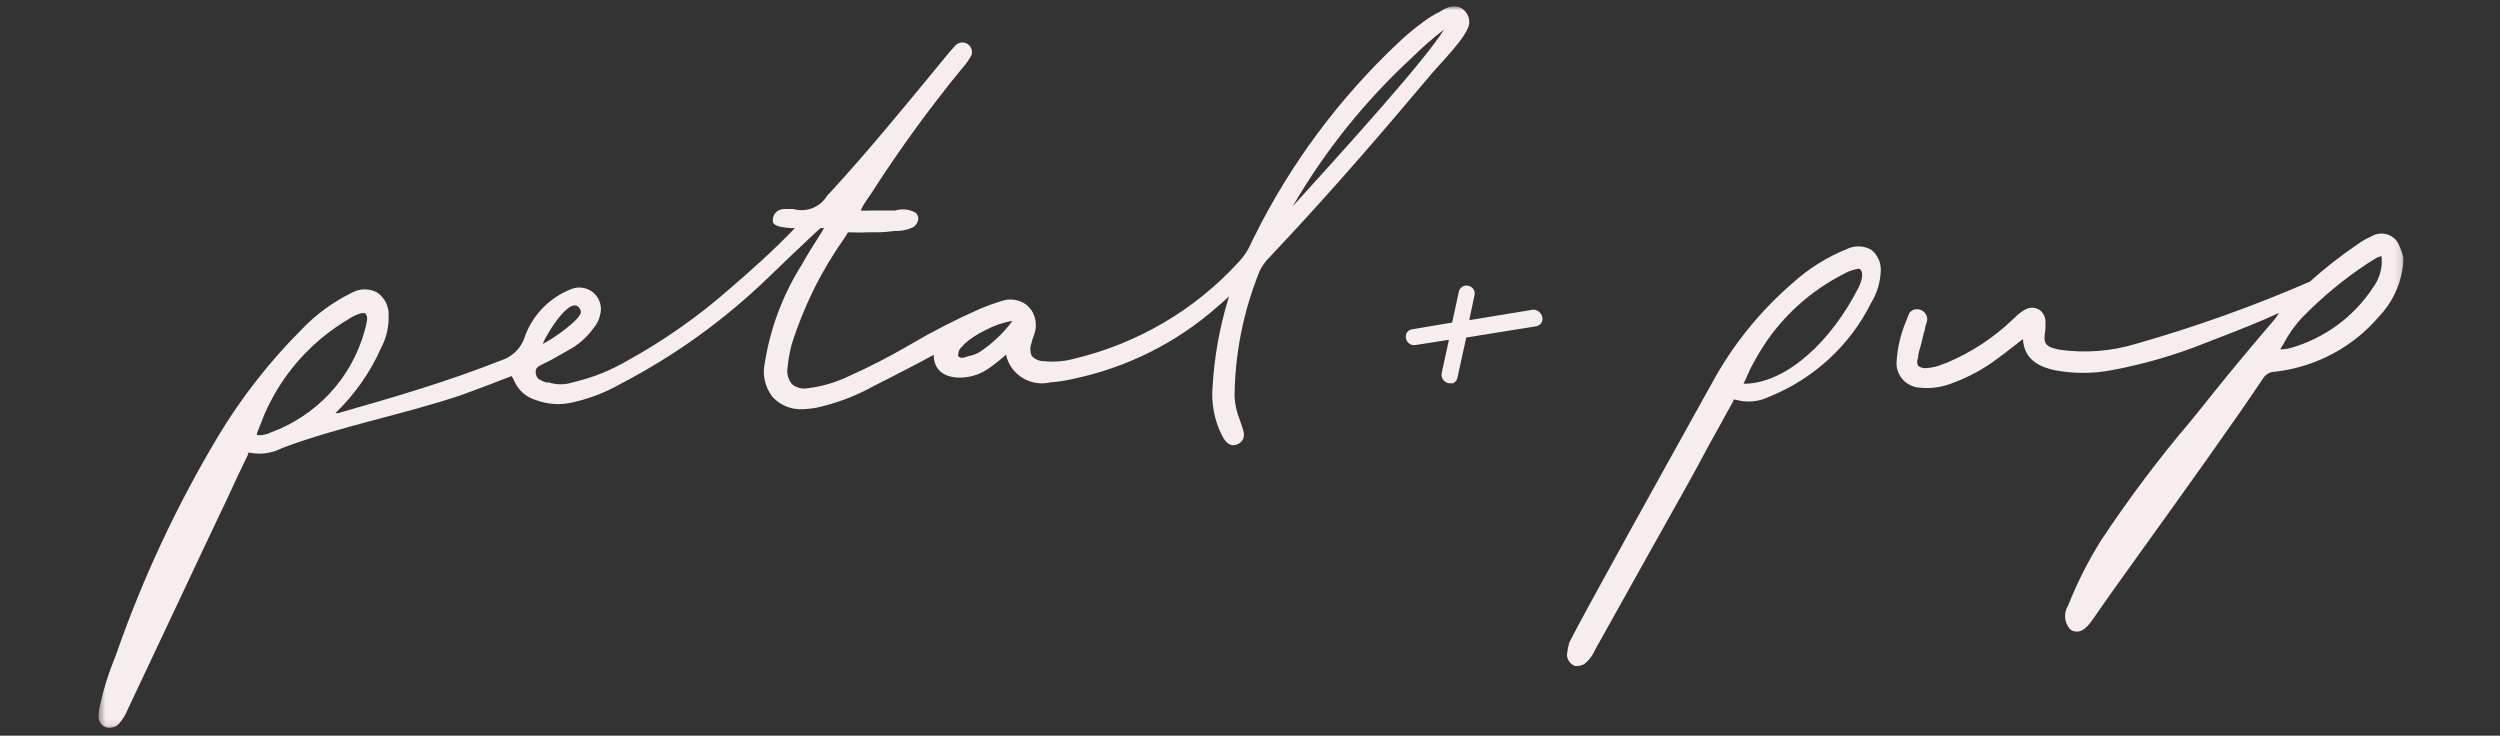 <svg xmlns="http://www.w3.org/2000/svg" width="367" height="108" viewBox="0 0 367 108" fill="none">
<rect x="0" y="0" width="367" height="108" fill="#333333" stroke="none"/>
<g clip-path="url(#clip0_251_766)">
<mask id="mask0_251_766" style="mask-type:luminance" maskUnits="userSpaceOnUse" x="14" y="0" width="339" height="107">
<path d="M352.866 0.909H14.458V106.896H352.866V0.909Z" fill="white"/>
</mask>
<g mask="url(#mask0_251_766)">
<path d="M215.691 3.279C215.706 2.706 215.508 2.147 215.133 1.709C213.903 0.304 212.338 1.075 211.387 1.709C210.53 2.127 209.716 2.625 208.956 3.196C207.702 4.114 206.507 5.108 205.378 6.171C196.617 14.386 189.414 24.078 184.109 34.788C183.941 35.091 183.801 35.394 183.662 35.697C183.229 36.715 182.613 37.648 181.845 38.452C175.454 45.458 167.068 50.402 157.781 52.636C156.31 53.048 154.774 53.179 153.253 53.022C152.917 53.026 152.583 52.959 152.275 52.826C151.966 52.693 151.69 52.497 151.464 52.251C151.327 51.933 151.256 51.591 151.256 51.245C151.256 50.9 151.327 50.558 151.464 50.24C151.513 49.977 151.588 49.718 151.688 49.469C151.829 49.142 151.932 48.8 151.995 48.45C152.186 47.438 151.976 46.394 151.409 45.53C151.203 45.267 150.979 45.019 150.738 44.787C150.307 44.455 149.812 44.215 149.283 44.083C148.753 43.95 148.202 43.927 147.663 44.016L147.076 44.181C145.984 44.508 144.912 44.895 143.862 45.338C140.32 46.894 136.876 48.66 133.549 50.626C130.635 52.325 127.63 53.869 124.549 55.253C122.674 56.148 120.663 56.734 118.596 56.988C118.19 57.067 117.771 57.056 117.37 56.956C116.969 56.856 116.595 56.669 116.276 56.41C116.001 56.079 115.798 55.695 115.683 55.282C115.567 54.869 115.541 54.437 115.606 54.014C115.713 52.88 115.909 51.757 116.193 50.653C117.949 45.022 120.59 39.697 124.018 34.871L124.493 34.1C125.573 34.154 126.656 34.154 127.736 34.1H128.155C129.329 34.1 129.748 34.1 131.285 33.907C132.168 33.953 133.049 33.793 133.857 33.439C134.029 33.39 134.184 33.295 134.304 33.163C134.592 32.884 134.77 32.513 134.807 32.117C134.806 31.945 134.769 31.774 134.696 31.618C134.624 31.461 134.519 31.321 134.388 31.208C133.94 30.963 133.447 30.811 132.938 30.758C132.428 30.706 131.914 30.756 131.425 30.905H130.866H129.412H127.931H127.736C127.27 30.937 126.803 30.937 126.338 30.905C126.411 30.734 126.495 30.569 126.59 30.409C126.734 30.121 126.903 29.844 127.093 29.583L127.4 29.114L127.792 28.564C131.916 22.11 136.424 15.902 141.291 9.972C141.815 9.395 142.266 8.757 142.632 8.071C142.719 7.764 142.703 7.438 142.588 7.141C142.472 6.843 142.262 6.59 141.99 6.419C141.708 6.261 141.38 6.202 141.06 6.252C140.74 6.302 140.447 6.458 140.229 6.694C139.726 7.245 139.251 7.796 138.803 8.347L137.853 9.504C132.738 15.728 127.428 22.201 121.894 28.233L121.419 28.729C120.929 29.554 120.173 30.194 119.272 30.548C118.371 30.902 117.376 30.951 116.444 30.684H115.829H115.214C114.979 30.667 114.742 30.7 114.52 30.781C114.298 30.862 114.096 30.988 113.929 31.153C113.763 31.313 113.634 31.506 113.552 31.721C113.47 31.935 113.436 32.164 113.453 32.392C113.453 32.695 113.453 33.356 116.248 33.494H116.696L116.444 33.742C113.286 37.019 109.904 39.994 106.997 42.501C102.447 46.489 97.471 49.98 92.156 52.912C89.808 54.299 87.265 55.338 84.61 55.997L84.051 56.134C82.908 56.508 81.673 56.508 80.529 56.134H80.138C79.244 55.804 78.769 55.611 78.657 54.84C78.545 54.069 78.88 53.821 79.775 53.408L80.11 53.242C80.921 52.857 81.703 52.389 82.486 51.948L83.408 51.424C84.887 50.64 86.159 49.527 87.126 48.174C87.62 47.608 87.957 46.925 88.104 46.191C88.251 45.65 88.251 45.08 88.104 44.538C87.957 43.997 87.667 43.503 87.265 43.106C86.822 42.674 86.26 42.381 85.648 42.263C85.036 42.146 84.403 42.209 83.828 42.445C82.2 43.09 80.738 44.081 79.544 45.348C78.351 46.614 77.456 48.125 76.924 49.772C76.637 50.513 76.184 51.18 75.598 51.724C75.012 52.267 74.31 52.673 73.542 52.912C65.605 56.052 57.471 58.42 49.618 60.651H49.227C52.067 57.922 54.345 54.676 55.934 51.094C56.715 49.626 57.1 47.986 57.052 46.329C57.085 45.671 56.948 45.015 56.655 44.423C56.362 43.831 55.922 43.321 55.375 42.941C54.814 42.637 54.185 42.478 53.545 42.478C52.904 42.478 52.275 42.637 51.714 42.941C48.892 44.316 46.345 46.182 44.196 48.45C39.561 53.098 35.508 58.276 32.121 63.874C26.021 74.041 20.983 84.793 17.085 95.962L16.833 96.623C15.915 98.862 15.195 101.175 14.681 103.536C14.548 104.097 14.473 104.669 14.458 105.244C14.473 105.619 14.612 105.978 14.854 106.267C15.097 106.555 15.429 106.757 15.799 106.842C15.928 106.868 16.062 106.868 16.191 106.842C16.656 106.815 17.094 106.619 17.42 106.291C18.009 105.634 18.472 104.878 18.79 104.06L26.141 88.47C28.432 83.54 30.92 78.362 33.323 73.266C34.33 71.063 35.364 68.887 36.426 66.684C36.421 66.61 36.421 66.537 36.426 66.463H36.705C38.304 66.776 39.964 66.532 41.401 65.775C50.009 62.552 58.953 60.927 67.701 58.007L71.837 56.465L74.325 55.501C74.594 55.421 74.855 55.319 75.107 55.198C75.255 55.437 75.386 55.685 75.499 55.942C75.792 56.619 76.235 57.222 76.796 57.709C77.357 58.195 78.022 58.551 78.741 58.751C80.384 59.357 82.17 59.482 83.883 59.109C86.418 58.566 88.851 57.637 91.094 56.355C98.975 52.26 106.214 47.065 112.587 40.931C114.851 38.755 117.087 36.606 119.407 34.43L120.441 33.494H120.972L119.966 35.119C119.183 36.331 118.429 37.543 117.73 38.81C114.947 43.211 113.093 48.119 112.28 53.242C112.085 54.102 112.081 54.992 112.269 55.853C112.458 56.714 112.833 57.524 113.37 58.228C113.93 58.85 114.625 59.34 115.405 59.659C116.184 59.979 117.027 60.12 117.87 60.073C118.536 60.048 119.199 59.974 119.854 59.853C122.791 59.207 125.616 58.14 128.239 56.685L130.782 55.391C132.878 54.317 134.974 53.242 137.07 52.086C137.07 53.986 138.161 55.226 140.425 55.418C142.015 55.517 143.595 55.101 144.924 54.234C145.908 53.567 146.843 52.83 147.719 52.031C147.719 52.031 147.719 52.168 147.719 52.223C148.057 53.587 148.929 54.763 150.143 55.496C151.358 56.229 152.818 56.458 154.203 56.134C155.295 56.05 156.379 55.884 157.446 55.639C165.382 53.996 172.738 50.32 178.771 44.979C179.022 44.787 179.721 44.153 180.448 43.492C180.369 43.649 180.312 43.816 180.28 43.988C179.031 48.101 178.271 52.344 178.016 56.63C177.778 59.12 178.242 61.627 179.358 63.874C179.665 64.453 180.392 65.83 181.705 65.196C183.019 64.563 182.572 63.323 182.348 62.662L182.013 61.671C181.559 60.565 181.294 59.392 181.23 58.2C181.287 51.865 182.548 45.596 184.947 39.719C185.317 38.967 185.818 38.286 186.429 37.708L186.596 37.515C193.081 30.657 199.816 23.082 207.754 13.663L209.599 11.487C211.136 9.531 215.691 5.234 215.691 3.279ZM142.185 52.278C141.319 52.581 140.984 52.636 140.676 52.278C140.653 52.226 140.641 52.17 140.641 52.113C140.641 52.056 140.653 52 140.676 51.948C140.686 51.74 140.741 51.536 140.837 51.351C140.934 51.166 141.069 51.003 141.235 50.874C141.341 50.774 141.434 50.663 141.515 50.543C142.449 49.706 143.503 49.01 144.645 48.477C145.891 47.805 147.242 47.339 148.642 47.1C147.303 48.899 145.657 50.456 143.778 51.7C143.426 51.899 143.051 52.056 142.66 52.168L142.185 52.278ZM79.663 50.488C80.166 49.166 84.079 42.611 85.253 45.613C85.728 46.66 80.809 49.992 79.663 50.488ZM37.739 63.544L38.326 62.084C38.522 61.588 38.69 61.12 38.885 60.679C39.277 59.77 39.724 58.944 40.143 58.145C42.72 53.518 46.489 49.641 51.071 46.907C51.673 46.485 52.344 46.168 53.056 45.971H53.307C53.389 45.947 53.476 45.947 53.559 45.971C53.664 46.059 53.748 46.169 53.806 46.293C53.864 46.416 53.894 46.551 53.894 46.687V46.935C53.803 47.512 53.673 48.083 53.503 48.643C52.559 52.053 50.797 55.19 48.365 57.788C45.933 60.386 42.902 62.37 39.528 63.571H39.612C39.232 63.711 38.839 63.812 38.438 63.874H37.711L37.739 63.544ZM211.974 4.353C209.179 8.87 197.804 21.43 189.783 30.271C194.482 22.167 200.389 14.805 207.307 8.429C208.769 6.97 210.328 5.608 211.974 4.353Z" fill="#F8EDED"/>
<path d="M224.971 45.474L215.915 46.962H215.692L216.446 43.381C216.487 43.229 216.497 43.07 216.474 42.915C216.451 42.759 216.396 42.609 216.312 42.475C216.228 42.341 216.118 42.225 215.987 42.135C215.856 42.044 215.708 41.981 215.552 41.949C215.401 41.913 215.244 41.907 215.092 41.932C214.938 41.957 214.792 42.012 214.661 42.095C214.531 42.177 214.419 42.285 214.331 42.411C214.244 42.538 214.184 42.68 214.154 42.83L213.176 47.347L207.307 48.339C207.114 48.358 206.931 48.43 206.777 48.547C206.624 48.664 206.508 48.821 206.44 49C206.365 49.208 206.346 49.431 206.385 49.649C206.424 49.866 206.52 50.07 206.664 50.239C206.794 50.403 206.967 50.528 207.164 50.601C207.361 50.674 207.575 50.691 207.782 50.653L212.701 49.881L211.639 54.784C211.595 54.994 211.608 55.211 211.676 55.415C211.745 55.618 211.867 55.799 212.03 55.941C212.141 56.048 212.272 56.132 212.416 56.189C212.56 56.245 212.714 56.274 212.869 56.271H213.26C213.445 56.207 213.608 56.093 213.732 55.942C213.855 55.791 213.934 55.61 213.959 55.417L215.244 49.551L217.117 49.248L225.502 47.898C225.695 47.868 225.876 47.789 226.028 47.668C226.18 47.547 226.297 47.389 226.368 47.21C226.436 47.005 226.451 46.787 226.412 46.576C226.373 46.364 226.281 46.165 226.145 45.998C226.015 45.814 225.837 45.669 225.631 45.577C225.424 45.485 225.196 45.449 224.971 45.474Z" fill="#F8EDED"/>
<path d="M274.775 36.715C274.235 36.386 273.617 36.198 272.981 36.169C272.345 36.14 271.711 36.271 271.141 36.55C268.218 37.725 265.531 39.403 263.206 41.508C258.361 45.678 254.328 50.68 251.298 56.271C245.177 67.288 231.734 91.444 230.364 94.363C230.196 94.939 230.085 95.529 230.028 96.126C230.039 96.477 230.155 96.817 230.357 97.106C230.562 97.394 230.846 97.618 231.175 97.751C231.35 97.788 231.532 97.788 231.706 97.751C232.136 97.725 232.542 97.549 232.851 97.256C233.417 96.728 233.864 96.09 234.166 95.382L234.334 95.08C237.128 90.067 239.924 85.081 242.717 80.069C245.513 75.056 248.309 70.208 250.907 65.278L252.667 62.11C253.256 61.036 253.842 59.934 254.457 58.86V58.667H254.764C256.417 59.157 258.2 58.999 259.74 58.227C266.267 55.598 271.589 50.697 274.691 44.455C275.541 43.061 276.022 41.48 276.09 39.855C276.136 39.267 276.04 38.677 275.811 38.132C275.584 37.586 275.229 37.101 274.775 36.715ZM256.106 55.996C256.329 55.555 256.524 55.087 256.721 54.646C256.935 54.155 257.178 53.677 257.448 53.214C257.866 52.415 258.341 51.616 258.872 50.79C261.768 46.338 265.797 42.711 270.555 40.269C271.178 39.901 271.857 39.641 272.568 39.497C272.642 39.463 272.724 39.445 272.806 39.445C272.888 39.445 272.97 39.463 273.042 39.497C273.147 39.597 273.226 39.718 273.281 39.851C273.333 39.983 273.356 40.126 273.351 40.269C273.351 40.269 273.351 40.544 273.351 40.682C273.256 41.186 273.097 41.677 272.874 42.141C268.795 50.184 262.395 55.996 256.469 56.326H255.938L256.106 55.996Z" fill="#F8EDED"/>
<path d="M313.513 50.487C309.895 51.577 306.079 51.868 302.334 51.341C300.21 50.9 299.902 50.459 300.265 48.421C300.254 48.339 300.254 48.256 300.265 48.173C300.295 47.963 300.295 47.75 300.265 47.54C300.322 47.148 300.267 46.749 300.111 46.385C299.952 46.021 299.697 45.706 299.372 45.474C299.052 45.279 298.684 45.175 298.31 45.175C297.935 45.175 297.567 45.279 297.247 45.474C296.706 45.774 296.215 46.155 295.793 46.603L295.459 46.906C292.666 49.582 289.397 51.73 285.816 53.241L285.341 53.407C284.539 53.765 283.676 53.98 282.797 54.04C282.579 54.068 282.357 54.05 282.145 53.988C281.932 53.927 281.737 53.822 281.569 53.682C281.482 53.505 281.439 53.313 281.439 53.117C281.439 52.922 281.482 52.729 281.569 52.553C281.569 51.837 281.875 51.148 282.043 50.432C282.211 49.716 282.295 49.413 282.407 48.917L282.575 48.394C282.575 47.953 282.824 47.485 282.909 47.017C282.934 46.763 282.89 46.507 282.784 46.274C282.679 46.041 282.513 45.839 282.307 45.687C282.1 45.535 281.855 45.438 281.598 45.406C281.341 45.373 281.08 45.406 280.842 45.502C280.685 45.569 280.544 45.667 280.428 45.79C280.315 45.914 280.226 46.059 280.169 46.218L279.89 46.962C279.029 48.944 278.527 51.06 278.409 53.214C278.377 54.141 278.714 55.044 279.345 55.732C279.974 56.421 280.853 56.841 281.791 56.905C283.233 57.063 284.696 56.903 286.068 56.437C288.332 55.658 290.478 54.574 292.441 53.214C293.501 52.47 294.48 51.699 295.486 50.928L296.967 49.771C297.135 53.021 299.763 53.93 301.607 54.343C304.376 54.872 307.224 54.872 309.993 54.343C314.701 53.469 319.307 52.131 323.742 50.349L325.448 49.688C328.466 48.532 331.542 47.319 334.56 45.942C334.197 46.533 333.776 47.087 333.302 47.595L331.821 49.33C329.613 51.947 327.349 54.646 325.169 57.373C324.022 58.833 322.82 60.292 321.646 61.752C316.901 67.338 312.495 73.197 308.455 79.297C306.54 82.349 304.912 85.567 303.592 88.91C303.263 89.433 303.111 90.045 303.156 90.658C303.202 91.271 303.442 91.855 303.844 92.325C303.972 92.453 304.124 92.553 304.292 92.619C304.46 92.685 304.639 92.717 304.821 92.711H304.989C305.743 92.711 306.499 91.995 307.337 90.755C308.176 89.516 310.663 85.99 313.96 81.418C320.111 72.88 328.494 61.174 332.268 55.472C332.459 55.187 332.723 54.955 333.029 54.796C333.338 54.637 333.681 54.557 334.029 54.563C339.972 53.87 345.421 50.963 349.261 46.438C351.035 44.576 352.214 42.238 352.643 39.718C352.784 39.094 352.839 38.455 352.809 37.817C352.693 37.276 352.516 36.749 352.28 36.247C352.155 35.841 351.939 35.468 351.644 35.157C351.351 34.847 350.988 34.608 350.586 34.459C350.181 34.309 349.75 34.254 349.321 34.297C348.891 34.339 348.48 34.479 348.115 34.705C347.413 35.006 346.747 35.385 346.129 35.834C343.658 37.511 341.305 39.351 339.087 41.343C330.781 44.952 322.237 48.007 313.513 50.487ZM349.652 38.533C349.6 39.853 349.152 41.128 348.367 42.197C345.548 46.51 341.237 49.671 336.236 51.093C335.743 51.222 335.237 51.287 334.728 51.286L335.23 50.459C335.943 49.107 336.824 47.848 337.858 46.714C340.81 43.672 344.09 40.956 347.64 38.616L348.255 38.23L348.757 37.927C349.016 37.785 349.289 37.666 349.568 37.569C349.65 37.865 349.668 38.175 349.625 38.478L349.652 38.533Z" fill="#F8EDED"/>
</g>
</g>
<defs>
<clipPath id="clip0_251_766">
<rect width="365.662" height="106.564" fill="white" transform="translate(0.831 0.909)"/>
</clipPath>
</defs>
</svg>